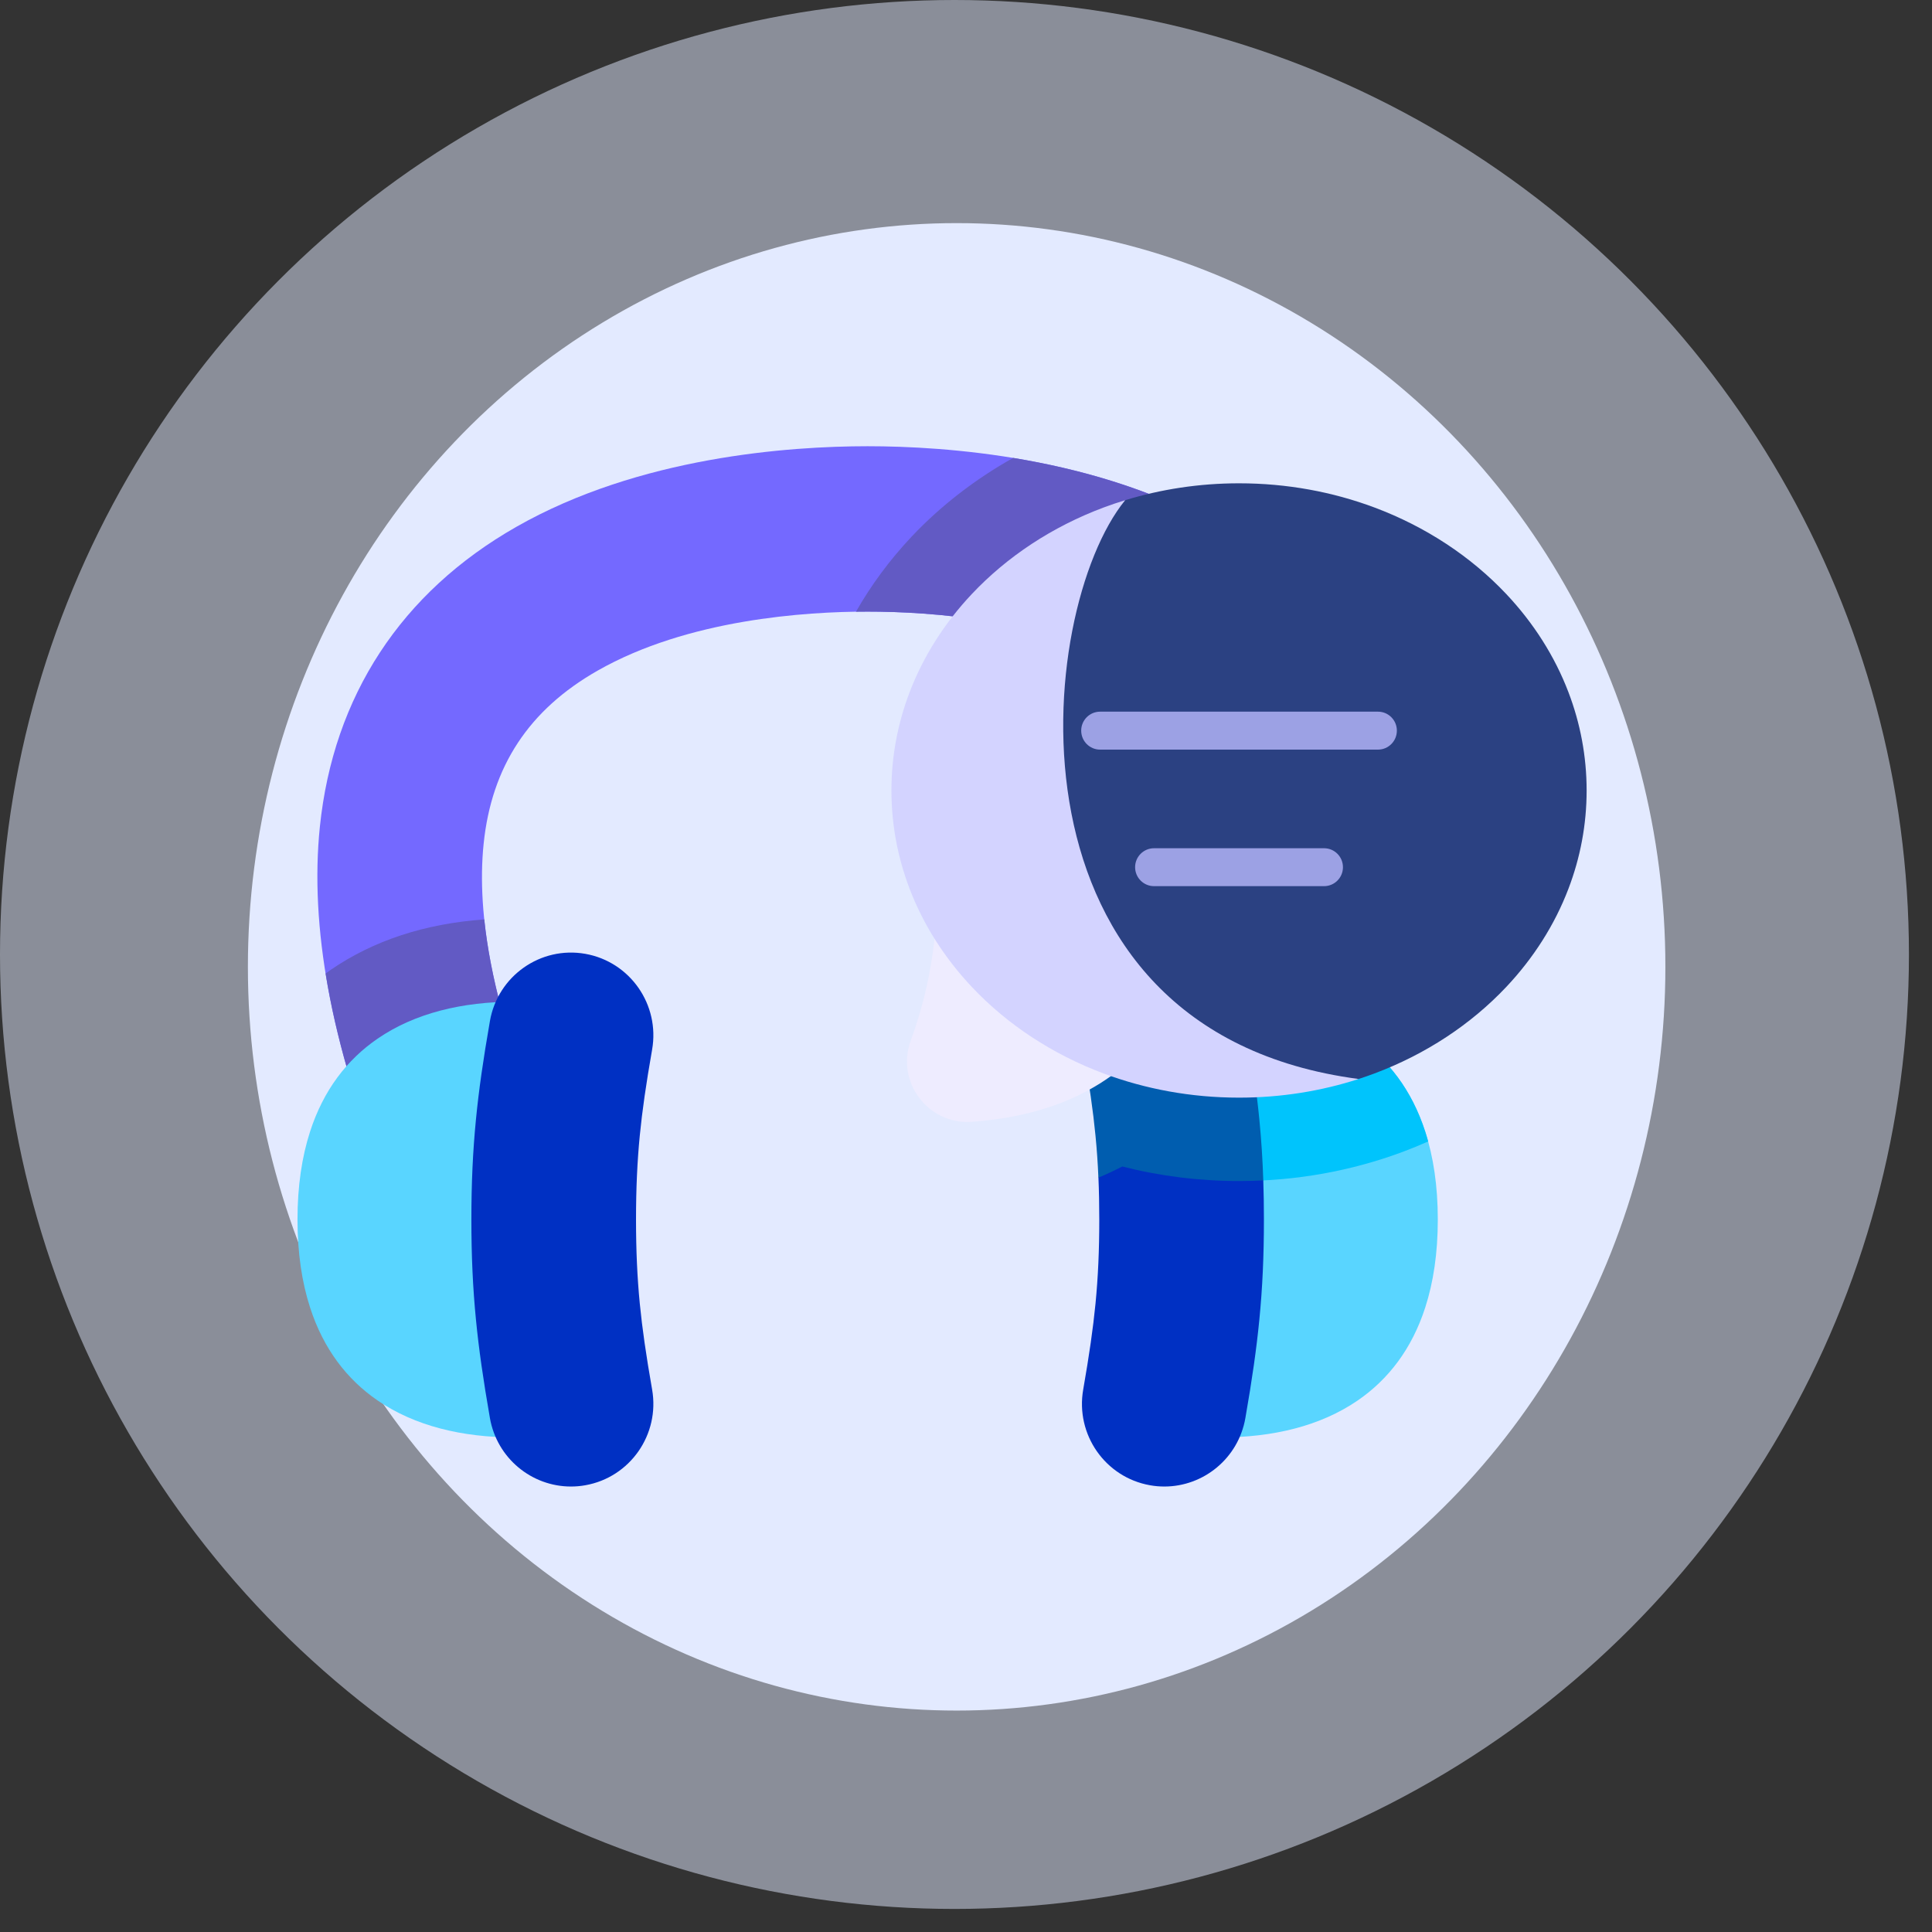 <svg width="64" height="64" viewBox="0 0 64 64" fill="none" xmlns="http://www.w3.org/2000/svg">
<rect x="0" y="0" width="64" height="64" fill="#333333" stroke="none"/>
<circle cx="31.618" cy="31.618" r="31.618" fill="#E3EAFF" fill-opacity="0.5"/>
<ellipse cx="31.69" cy="32.028" rx="23.478" ry="24.637" fill="#E3EAFF"/>
<g clip-path="url(#clip0_908_3228)">
<path d="M15.248 40.639C14.169 40.639 13.147 39.992 12.718 38.925C10.97 34.574 10.256 30.692 10.596 27.387C11.042 23.059 13.292 19.624 17.103 17.453C21.18 15.129 26.145 14.782 28.742 14.782C31.339 14.782 36.304 15.129 40.381 17.453C44.192 19.624 46.442 23.059 46.887 27.387C47.228 30.692 46.514 34.574 44.765 38.925C44.202 40.328 42.612 41.005 41.216 40.439C39.82 39.873 39.145 38.277 39.708 36.874C41.12 33.36 41.711 30.358 41.463 27.951C41.199 25.389 39.965 23.513 37.69 22.217C34.702 20.514 30.801 20.26 28.742 20.26C26.682 20.26 22.782 20.514 19.794 22.217C17.519 23.513 16.285 25.389 16.021 27.951C15.773 30.358 16.363 33.36 17.775 36.874C18.339 38.277 17.664 39.873 16.267 40.439C15.933 40.575 15.588 40.639 15.248 40.639Z" fill="#7469FF"/>
<path d="M16.042 30.457C14.078 30.597 12.37 31.156 10.956 32.127C10.898 32.166 10.842 32.208 10.786 32.249C11.121 34.324 11.766 36.554 12.718 38.925C13.147 39.992 14.169 40.639 15.248 40.639C15.588 40.639 15.933 40.575 16.268 40.439C17.664 39.873 18.339 38.277 17.776 36.874C16.818 34.491 16.239 32.343 16.042 30.457Z" fill="#625AC4"/>
<path d="M46.888 27.387C46.442 23.059 44.192 19.624 40.381 17.453C38.196 16.207 35.756 15.53 33.562 15.169C32.303 15.874 31.162 16.755 30.199 17.776C29.476 18.544 28.86 19.376 28.356 20.263C28.491 20.261 28.62 20.26 28.742 20.26C30.801 20.26 34.702 20.514 37.69 22.217C39.965 23.513 41.199 25.389 41.463 27.951C41.711 30.358 41.121 33.36 39.709 36.874C39.145 38.277 39.82 39.873 41.216 40.439C42.613 41.005 44.202 40.328 44.766 38.925C46.514 34.574 47.228 30.692 46.888 27.387Z" fill="#625AC4"/>
<path d="M17.04 47.616C15.321 47.616 13.744 47.241 12.508 46.392C11.498 45.699 10.716 44.69 10.271 43.312C10.002 42.48 9.855 41.513 9.855 40.399C9.855 39.286 10.002 38.319 10.271 37.487C10.716 36.108 11.498 35.1 12.508 34.407C13.744 33.558 15.321 33.183 17.04 33.183V47.616Z" fill="#59D5FF"/>
<path d="M40.444 47.616C42.163 47.616 43.74 47.241 44.976 46.392C45.986 45.699 46.768 44.69 47.213 43.312C47.482 42.48 47.629 41.513 47.629 40.399C47.629 39.286 47.482 38.319 47.213 37.487C46.767 36.108 45.986 35.099 44.976 34.407C43.74 33.558 42.163 33.183 40.444 33.183V47.616Z" fill="#59D5FF"/>
<path d="M40.444 39.11C40.644 39.118 40.844 39.123 41.045 39.123C42.928 39.123 44.759 38.795 46.486 38.15C46.765 38.045 47.039 37.932 47.31 37.812C47.28 37.702 47.248 37.593 47.213 37.487C46.767 36.108 45.986 35.1 44.976 34.407C43.74 33.558 42.163 33.183 40.444 33.183V39.11Z" fill="#00C4FC"/>
<path d="M18.913 49.243C17.614 49.243 16.464 48.308 16.23 46.979C16.004 45.685 15.861 44.68 15.767 43.72C15.663 42.663 15.615 41.608 15.615 40.399C15.615 39.191 15.663 38.136 15.767 37.078C15.861 36.118 16.004 35.113 16.23 33.82C16.492 32.33 17.906 31.335 19.389 31.597C20.872 31.86 21.863 33.28 21.602 34.77C21.4 35.921 21.274 36.798 21.194 37.614C21.109 38.489 21.069 39.374 21.069 40.399C21.069 41.425 21.109 42.31 21.194 43.185C21.274 44.001 21.4 44.878 21.602 46.029C21.863 47.519 20.872 48.939 19.389 49.201C19.229 49.23 19.07 49.243 18.913 49.243Z" fill="#0030C3"/>
<path d="M36.387 39.011C36.406 39.451 36.415 39.909 36.415 40.399C36.415 41.425 36.375 42.309 36.29 43.185C36.21 44.001 36.084 44.878 35.883 46.029C35.621 47.518 36.612 48.939 38.095 49.201C38.255 49.23 38.414 49.243 38.571 49.243C39.87 49.243 41.021 48.308 41.254 46.979C41.48 45.685 41.623 44.681 41.717 43.72C41.821 42.663 41.869 41.608 41.869 40.399C41.869 39.948 41.862 39.519 41.848 39.102C41.045 38.185 37.269 36.245 36.387 39.011Z" fill="#0030C3"/>
<path d="M41.045 39.123C41.314 39.123 41.581 39.115 41.848 39.102C41.825 38.403 41.782 37.741 41.717 37.078C41.623 36.118 41.48 35.113 41.253 33.819C40.992 32.33 39.578 31.335 38.095 31.597C36.611 31.86 35.621 33.28 35.882 34.77C36.084 35.92 36.21 36.798 36.289 37.614C36.334 38.07 36.366 38.53 36.386 39.011C36.656 38.898 36.919 38.775 37.176 38.642C38.428 38.961 39.723 39.123 41.045 39.123Z" fill="#005DAF"/>
<path d="M39.261 32.72C38.791 33.628 38.237 34.373 37.607 34.978C36.876 35.679 36.044 36.19 35.122 36.544C34.227 36.888 33.249 37.084 32.198 37.161C30.747 37.268 29.666 35.837 30.171 34.467C30.371 33.926 30.547 33.34 30.687 32.721C30.858 31.966 30.976 31.162 31.015 30.332C31.047 29.66 31.028 28.97 30.946 28.276L39.261 32.72Z" fill="#EEECFF"/>
<path d="M51.959 22.936C51.501 21.733 50.795 20.63 49.895 19.676C48.726 18.437 47.231 17.447 45.527 16.81C44.149 16.295 42.635 16.01 41.045 16.01C39.723 16.01 38.454 16.208 37.272 16.57C30.045 21.21 31.976 37.525 45.006 35.743C45.181 35.686 45.355 35.625 45.527 35.561C47.231 34.924 48.726 33.934 49.895 32.696C50.795 31.741 51.501 30.639 51.959 29.435C52.348 28.415 52.559 27.322 52.559 26.186C52.559 25.049 52.348 23.956 51.959 22.936Z" fill="#2B4182"/>
<path d="M37.272 16.57C37.032 16.643 36.795 16.723 36.563 16.81C34.858 17.447 33.363 18.437 32.195 19.676C31.295 20.63 30.589 21.733 30.13 22.936C29.741 23.956 29.53 25.049 29.53 26.186C29.53 27.322 29.741 28.415 30.13 29.436C30.588 30.639 31.295 31.741 32.195 32.696C33.363 33.935 34.858 34.924 36.563 35.562C37.94 36.076 39.455 36.361 41.045 36.361C42.437 36.361 43.771 36.143 45.006 35.743C32.938 34.151 34.278 20.25 37.272 16.57Z" fill="#D3D3FF"/>
<path d="M45.648 24.832H36.441C36.096 24.832 35.816 24.55 35.816 24.203C35.816 23.856 36.096 23.575 36.441 23.575H45.648C45.993 23.575 46.273 23.856 46.273 24.203C46.273 24.55 45.993 24.832 45.648 24.832Z" fill="#9CA1E4"/>
<path d="M43.861 29.355H38.228C37.883 29.355 37.602 29.074 37.602 28.727C37.602 28.38 37.883 28.099 38.228 28.099H43.861C44.207 28.099 44.487 28.38 44.487 28.727C44.487 29.074 44.207 29.355 43.861 29.355Z" fill="#9CA1E4"/>
</g>
<defs>
<clipPath id="clip0_908_3228">
<rect width="42.705" height="42.705" fill="white" transform="translate(9.855 10.676)"/>
</clipPath>
</defs>
</svg>
